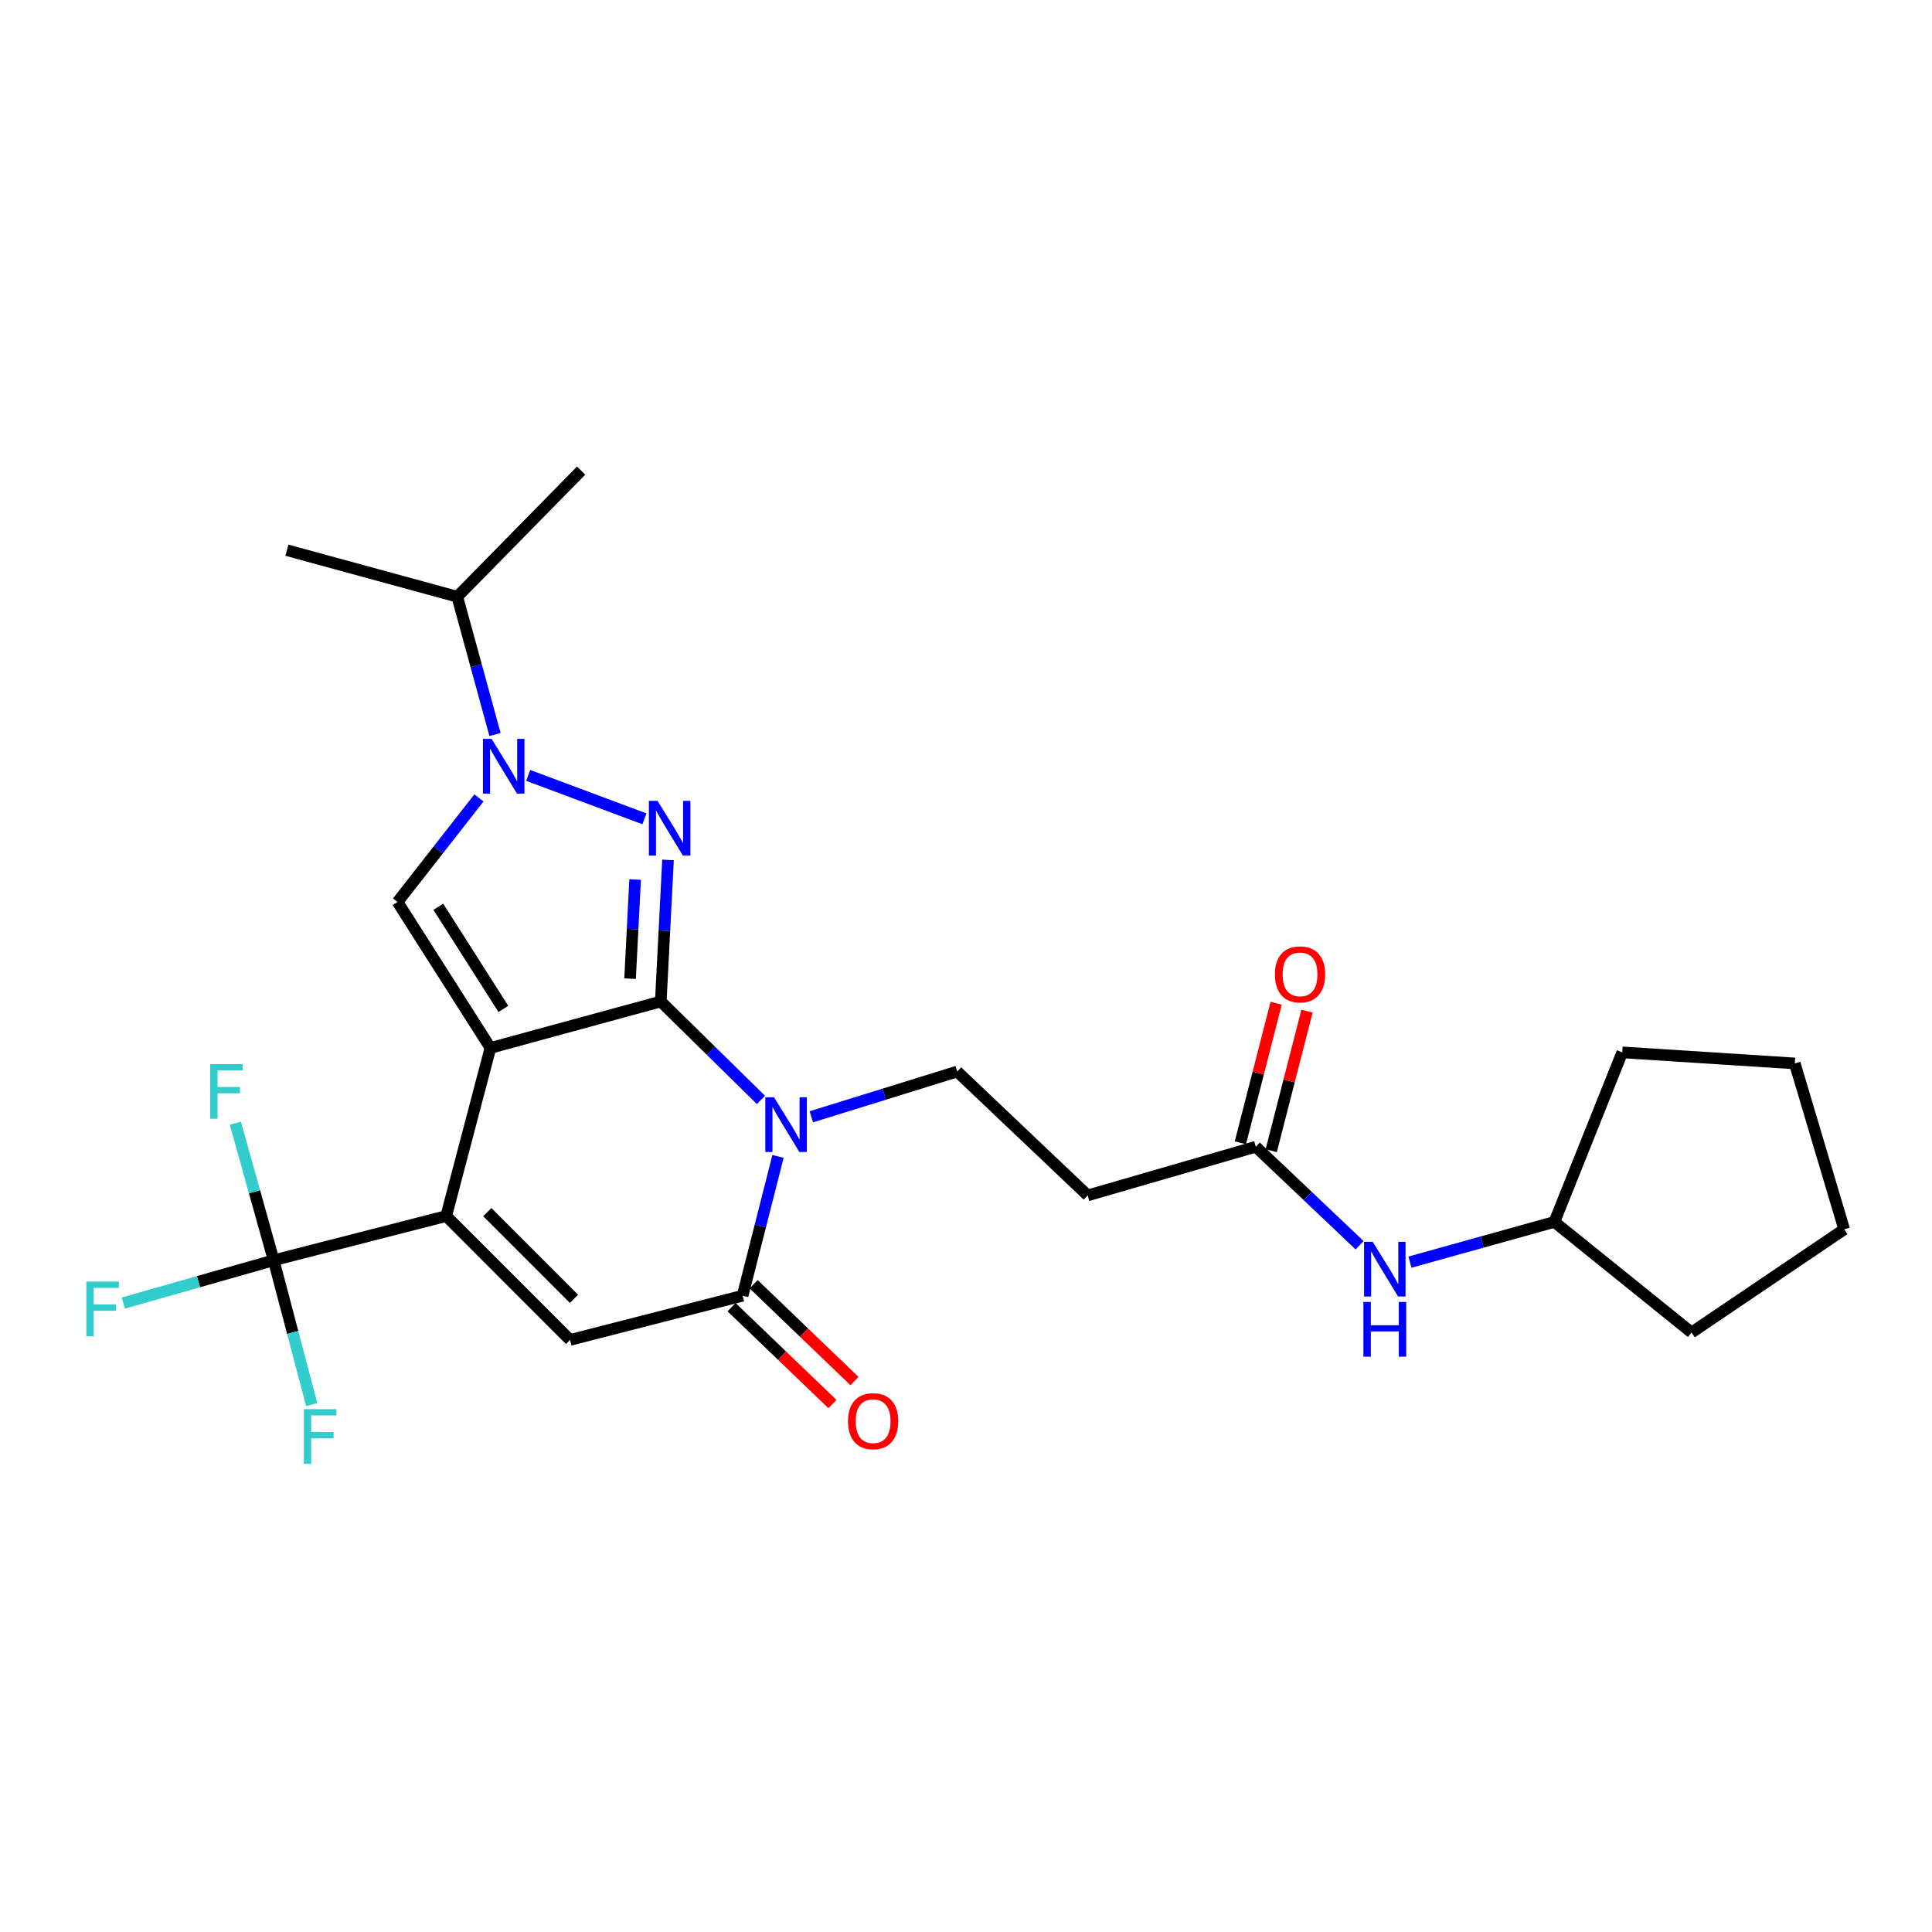 <?xml version='1.0' encoding='iso-8859-1'?>
<svg version='1.1' baseProfile='full'
              xmlns='http://www.w3.org/2000/svg'
                      xmlns:rdkit='http://www.rdkit.org/xml'
                      xmlns:xlink='http://www.w3.org/1999/xlink'
                  xml:space='preserve'
width='1000px' height='1000px' viewBox='0 0 1000 1000'>
<!-- END OF HEADER -->
<rect style='opacity:1.0;fill:#FFFFFF;stroke:none' width='1000' height='1000' x='0' y='0'> </rect>
<path class='bond-0' d='M 253.849,542.408 L 342.022,518.37' style='fill:none;fill-rule:evenodd;stroke:#000000;stroke-width:6px;stroke-linecap:butt;stroke-linejoin:miter;stroke-opacity:1' />
<path class='bond-3' d='M 253.849,542.408 L 230.956,629.427' style='fill:none;fill-rule:evenodd;stroke:#000000;stroke-width:6px;stroke-linecap:butt;stroke-linejoin:miter;stroke-opacity:1' />
<path class='bond-5' d='M 253.849,542.408 L 205.756,466.862' style='fill:none;fill-rule:evenodd;stroke:#000000;stroke-width:6px;stroke-linecap:butt;stroke-linejoin:miter;stroke-opacity:1' />
<path class='bond-5' d='M 260.539,522.224 L 226.875,469.342' style='fill:none;fill-rule:evenodd;stroke:#000000;stroke-width:6px;stroke-linecap:butt;stroke-linejoin:miter;stroke-opacity:1' />
<path class='bond-1' d='M 342.022,518.37 L 367.945,543.843' style='fill:none;fill-rule:evenodd;stroke:#000000;stroke-width:6px;stroke-linecap:butt;stroke-linejoin:miter;stroke-opacity:1' />
<path class='bond-1' d='M 367.945,543.843 L 393.868,569.316' style='fill:none;fill-rule:evenodd;stroke:#0000FF;stroke-width:6px;stroke-linecap:butt;stroke-linejoin:miter;stroke-opacity:1' />
<path class='bond-2' d='M 342.022,518.37 L 343.893,481.731' style='fill:none;fill-rule:evenodd;stroke:#000000;stroke-width:6px;stroke-linecap:butt;stroke-linejoin:miter;stroke-opacity:1' />
<path class='bond-2' d='M 343.893,481.731 L 345.763,445.092' style='fill:none;fill-rule:evenodd;stroke:#0000FF;stroke-width:6px;stroke-linecap:butt;stroke-linejoin:miter;stroke-opacity:1' />
<path class='bond-2' d='M 326.122,506.538 L 327.431,480.891' style='fill:none;fill-rule:evenodd;stroke:#000000;stroke-width:6px;stroke-linecap:butt;stroke-linejoin:miter;stroke-opacity:1' />
<path class='bond-2' d='M 327.431,480.891 L 328.741,455.243' style='fill:none;fill-rule:evenodd;stroke:#0000FF;stroke-width:6px;stroke-linecap:butt;stroke-linejoin:miter;stroke-opacity:1' />
<path class='bond-9' d='M 419.939,578.052 L 457.685,566.342' style='fill:none;fill-rule:evenodd;stroke:#0000FF;stroke-width:6px;stroke-linecap:butt;stroke-linejoin:miter;stroke-opacity:1' />
<path class='bond-9' d='M 457.685,566.342 L 495.43,554.632' style='fill:none;fill-rule:evenodd;stroke:#000000;stroke-width:6px;stroke-linecap:butt;stroke-linejoin:miter;stroke-opacity:1' />
<path class='bond-27' d='M 402.702,598.548 L 393.538,634.6' style='fill:none;fill-rule:evenodd;stroke:#0000FF;stroke-width:6px;stroke-linecap:butt;stroke-linejoin:miter;stroke-opacity:1' />
<path class='bond-27' d='M 393.538,634.6 L 384.373,670.652' style='fill:none;fill-rule:evenodd;stroke:#000000;stroke-width:6px;stroke-linecap:butt;stroke-linejoin:miter;stroke-opacity:1' />
<path class='bond-26' d='M 333.569,423.821 L 273.401,401.355' style='fill:none;fill-rule:evenodd;stroke:#0000FF;stroke-width:6px;stroke-linecap:butt;stroke-linejoin:miter;stroke-opacity:1' />
<path class='bond-7' d='M 230.956,629.427 L 295.056,693.545' style='fill:none;fill-rule:evenodd;stroke:#000000;stroke-width:6px;stroke-linecap:butt;stroke-linejoin:miter;stroke-opacity:1' />
<path class='bond-7' d='M 252.228,627.391 L 297.098,672.274' style='fill:none;fill-rule:evenodd;stroke:#000000;stroke-width:6px;stroke-linecap:butt;stroke-linejoin:miter;stroke-opacity:1' />
<path class='bond-8' d='M 230.956,629.427 L 141.648,652.32' style='fill:none;fill-rule:evenodd;stroke:#000000;stroke-width:6px;stroke-linecap:butt;stroke-linejoin:miter;stroke-opacity:1' />
<path class='bond-4' d='M 247.893,413.008 L 226.825,439.935' style='fill:none;fill-rule:evenodd;stroke:#0000FF;stroke-width:6px;stroke-linecap:butt;stroke-linejoin:miter;stroke-opacity:1' />
<path class='bond-4' d='M 226.825,439.935 L 205.756,466.862' style='fill:none;fill-rule:evenodd;stroke:#000000;stroke-width:6px;stroke-linecap:butt;stroke-linejoin:miter;stroke-opacity:1' />
<path class='bond-14' d='M 256.215,380.184 L 246.448,344.521' style='fill:none;fill-rule:evenodd;stroke:#0000FF;stroke-width:6px;stroke-linecap:butt;stroke-linejoin:miter;stroke-opacity:1' />
<path class='bond-14' d='M 246.448,344.521 L 236.68,308.858' style='fill:none;fill-rule:evenodd;stroke:#000000;stroke-width:6px;stroke-linecap:butt;stroke-linejoin:miter;stroke-opacity:1' />
<path class='bond-6' d='M 384.373,670.652 L 295.056,693.545' style='fill:none;fill-rule:evenodd;stroke:#000000;stroke-width:6px;stroke-linecap:butt;stroke-linejoin:miter;stroke-opacity:1' />
<path class='bond-12' d='M 378.665,676.596 L 404.77,701.665' style='fill:none;fill-rule:evenodd;stroke:#000000;stroke-width:6px;stroke-linecap:butt;stroke-linejoin:miter;stroke-opacity:1' />
<path class='bond-12' d='M 404.77,701.665 L 430.875,726.733' style='fill:none;fill-rule:evenodd;stroke:#FF0000;stroke-width:6px;stroke-linecap:butt;stroke-linejoin:miter;stroke-opacity:1' />
<path class='bond-12' d='M 390.082,664.708 L 416.187,689.776' style='fill:none;fill-rule:evenodd;stroke:#000000;stroke-width:6px;stroke-linecap:butt;stroke-linejoin:miter;stroke-opacity:1' />
<path class='bond-12' d='M 416.187,689.776 L 442.292,714.844' style='fill:none;fill-rule:evenodd;stroke:#FF0000;stroke-width:6px;stroke-linecap:butt;stroke-linejoin:miter;stroke-opacity:1' />
<path class='bond-16' d='M 141.648,652.32 L 151.498,689.672' style='fill:none;fill-rule:evenodd;stroke:#000000;stroke-width:6px;stroke-linecap:butt;stroke-linejoin:miter;stroke-opacity:1' />
<path class='bond-16' d='M 151.498,689.672 L 161.347,727.023' style='fill:none;fill-rule:evenodd;stroke:#33CCCC;stroke-width:6px;stroke-linecap:butt;stroke-linejoin:miter;stroke-opacity:1' />
<path class='bond-17' d='M 141.648,652.32 L 102.739,663.39' style='fill:none;fill-rule:evenodd;stroke:#000000;stroke-width:6px;stroke-linecap:butt;stroke-linejoin:miter;stroke-opacity:1' />
<path class='bond-17' d='M 102.739,663.39 L 63.83,674.46' style='fill:none;fill-rule:evenodd;stroke:#33CCCC;stroke-width:6px;stroke-linecap:butt;stroke-linejoin:miter;stroke-opacity:1' />
<path class='bond-18' d='M 141.648,652.32 L 131.733,616.841' style='fill:none;fill-rule:evenodd;stroke:#000000;stroke-width:6px;stroke-linecap:butt;stroke-linejoin:miter;stroke-opacity:1' />
<path class='bond-18' d='M 131.733,616.841 L 121.817,581.362' style='fill:none;fill-rule:evenodd;stroke:#33CCCC;stroke-width:6px;stroke-linecap:butt;stroke-linejoin:miter;stroke-opacity:1' />
<path class='bond-11' d='M 495.43,554.632 L 562.981,618.741' style='fill:none;fill-rule:evenodd;stroke:#000000;stroke-width:6px;stroke-linecap:butt;stroke-linejoin:miter;stroke-opacity:1' />
<path class='bond-10' d='M 650.001,593.55 L 562.981,618.741' style='fill:none;fill-rule:evenodd;stroke:#000000;stroke-width:6px;stroke-linecap:butt;stroke-linejoin:miter;stroke-opacity:1' />
<path class='bond-13' d='M 650.001,593.55 L 676.867,619.041' style='fill:none;fill-rule:evenodd;stroke:#000000;stroke-width:6px;stroke-linecap:butt;stroke-linejoin:miter;stroke-opacity:1' />
<path class='bond-13' d='M 676.867,619.041 L 703.733,644.533' style='fill:none;fill-rule:evenodd;stroke:#0000FF;stroke-width:6px;stroke-linecap:butt;stroke-linejoin:miter;stroke-opacity:1' />
<path class='bond-15' d='M 657.984,595.596 L 667.243,559.479' style='fill:none;fill-rule:evenodd;stroke:#000000;stroke-width:6px;stroke-linecap:butt;stroke-linejoin:miter;stroke-opacity:1' />
<path class='bond-15' d='M 667.243,559.479 L 676.502,523.362' style='fill:none;fill-rule:evenodd;stroke:#FF0000;stroke-width:6px;stroke-linecap:butt;stroke-linejoin:miter;stroke-opacity:1' />
<path class='bond-15' d='M 642.018,591.503 L 651.277,555.386' style='fill:none;fill-rule:evenodd;stroke:#000000;stroke-width:6px;stroke-linecap:butt;stroke-linejoin:miter;stroke-opacity:1' />
<path class='bond-15' d='M 651.277,555.386 L 660.536,519.268' style='fill:none;fill-rule:evenodd;stroke:#FF0000;stroke-width:6px;stroke-linecap:butt;stroke-linejoin:miter;stroke-opacity:1' />
<path class='bond-19' d='M 729.792,653.283 L 767.173,642.875' style='fill:none;fill-rule:evenodd;stroke:#0000FF;stroke-width:6px;stroke-linecap:butt;stroke-linejoin:miter;stroke-opacity:1' />
<path class='bond-19' d='M 767.173,642.875 L 804.553,632.467' style='fill:none;fill-rule:evenodd;stroke:#000000;stroke-width:6px;stroke-linecap:butt;stroke-linejoin:miter;stroke-opacity:1' />
<path class='bond-20' d='M 236.68,308.858 L 148.516,284.793' style='fill:none;fill-rule:evenodd;stroke:#000000;stroke-width:6px;stroke-linecap:butt;stroke-linejoin:miter;stroke-opacity:1' />
<path class='bond-21' d='M 236.68,308.858 L 300.788,243.586' style='fill:none;fill-rule:evenodd;stroke:#000000;stroke-width:6px;stroke-linecap:butt;stroke-linejoin:miter;stroke-opacity:1' />
<path class='bond-22' d='M 804.553,632.467 L 875.548,689.708' style='fill:none;fill-rule:evenodd;stroke:#000000;stroke-width:6px;stroke-linecap:butt;stroke-linejoin:miter;stroke-opacity:1' />
<path class='bond-23' d='M 804.553,632.467 L 839.67,544.706' style='fill:none;fill-rule:evenodd;stroke:#000000;stroke-width:6px;stroke-linecap:butt;stroke-linejoin:miter;stroke-opacity:1' />
<path class='bond-25' d='M 875.548,689.708 L 954.545,636.304' style='fill:none;fill-rule:evenodd;stroke:#000000;stroke-width:6px;stroke-linecap:butt;stroke-linejoin:miter;stroke-opacity:1' />
<path class='bond-24' d='M 839.67,544.706 L 928.97,550.429' style='fill:none;fill-rule:evenodd;stroke:#000000;stroke-width:6px;stroke-linecap:butt;stroke-linejoin:miter;stroke-opacity:1' />
<path class='bond-28' d='M 928.97,550.429 L 954.545,636.304' style='fill:none;fill-rule:evenodd;stroke:#000000;stroke-width:6px;stroke-linecap:butt;stroke-linejoin:miter;stroke-opacity:1' />
<path  class='atom-2' d='M 400.621 567.943
L 409.901 582.943
Q 410.821 584.423, 412.301 587.103
Q 413.781 589.783, 413.861 589.943
L 413.861 567.943
L 417.621 567.943
L 417.621 596.263
L 413.741 596.263
L 403.781 579.863
Q 402.621 577.943, 401.381 575.743
Q 400.181 573.543, 399.821 572.863
L 399.821 596.263
L 396.141 596.263
L 396.141 567.943
L 400.621 567.943
' fill='#0000FF'/>
<path  class='atom-3' d='M 340.341 414.526
L 349.621 429.526
Q 350.541 431.006, 352.021 433.686
Q 353.501 436.366, 353.581 436.526
L 353.581 414.526
L 357.341 414.526
L 357.341 442.846
L 353.461 442.846
L 343.501 426.446
Q 342.341 424.526, 341.101 422.326
Q 339.901 420.126, 339.541 419.446
L 339.541 442.846
L 335.861 442.846
L 335.861 414.526
L 340.341 414.526
' fill='#0000FF'/>
<path  class='atom-5' d='M 254.457 382.459
L 263.737 397.459
Q 264.657 398.939, 266.137 401.619
Q 267.617 404.299, 267.697 404.459
L 267.697 382.459
L 271.457 382.459
L 271.457 410.779
L 267.577 410.779
L 257.617 394.379
Q 256.457 392.459, 255.217 390.259
Q 254.017 388.059, 253.657 387.379
L 253.657 410.779
L 249.977 410.779
L 249.977 382.459
L 254.457 382.459
' fill='#0000FF'/>
<path  class='atom-13' d='M 438.925 735.6
Q 438.925 728.8, 442.285 725
Q 445.645 721.2, 451.925 721.2
Q 458.205 721.2, 461.565 725
Q 464.925 728.8, 464.925 735.6
Q 464.925 742.48, 461.525 746.4
Q 458.125 750.28, 451.925 750.28
Q 445.685 750.28, 442.285 746.4
Q 438.925 742.52, 438.925 735.6
M 451.925 747.08
Q 456.245 747.08, 458.565 744.2
Q 460.925 741.28, 460.925 735.6
Q 460.925 730.04, 458.565 727.24
Q 456.245 724.4, 451.925 724.4
Q 447.605 724.4, 445.245 727.2
Q 442.925 730, 442.925 735.6
Q 442.925 741.32, 445.245 744.2
Q 447.605 747.08, 451.925 747.08
' fill='#FF0000'/>
<path  class='atom-14' d='M 710.514 642.747
L 719.794 657.747
Q 720.714 659.227, 722.194 661.907
Q 723.674 664.587, 723.754 664.747
L 723.754 642.747
L 727.514 642.747
L 727.514 671.067
L 723.634 671.067
L 713.674 654.667
Q 712.514 652.747, 711.274 650.547
Q 710.074 648.347, 709.714 647.667
L 709.714 671.067
L 706.034 671.067
L 706.034 642.747
L 710.514 642.747
' fill='#0000FF'/>
<path  class='atom-14' d='M 705.694 673.899
L 709.534 673.899
L 709.534 685.939
L 724.014 685.939
L 724.014 673.899
L 727.854 673.899
L 727.854 702.219
L 724.014 702.219
L 724.014 689.139
L 709.534 689.139
L 709.534 702.219
L 705.694 702.219
L 705.694 673.899
' fill='#0000FF'/>
<path  class='atom-16' d='M 659.893 504.33
Q 659.893 497.53, 663.253 493.73
Q 666.613 489.93, 672.893 489.93
Q 679.173 489.93, 682.533 493.73
Q 685.893 497.53, 685.893 504.33
Q 685.893 511.21, 682.493 515.13
Q 679.093 519.01, 672.893 519.01
Q 666.653 519.01, 663.253 515.13
Q 659.893 511.25, 659.893 504.33
M 672.893 515.81
Q 677.213 515.81, 679.533 512.93
Q 681.893 510.01, 681.893 504.33
Q 681.893 498.77, 679.533 495.97
Q 677.213 493.13, 672.893 493.13
Q 668.573 493.13, 666.213 495.93
Q 663.893 498.73, 663.893 504.33
Q 663.893 510.05, 666.213 512.93
Q 668.573 515.81, 672.893 515.81
' fill='#FF0000'/>
<path  class='atom-17' d='M 157.283 729.382
L 174.123 729.382
L 174.123 732.622
L 161.083 732.622
L 161.083 741.222
L 172.683 741.222
L 172.683 744.502
L 161.083 744.502
L 161.083 757.702
L 157.283 757.702
L 157.283 729.382
' fill='#33CCCC'/>
<path  class='atom-18' d='M 44.689 663.351
L 61.529 663.351
L 61.529 666.591
L 48.489 666.591
L 48.489 675.191
L 60.089 675.191
L 60.089 678.471
L 48.489 678.471
L 48.489 691.671
L 44.689 691.671
L 44.689 663.351
' fill='#33CCCC'/>
<path  class='atom-19' d='M 108.806 550.774
L 125.646 550.774
L 125.646 554.014
L 112.606 554.014
L 112.606 562.614
L 124.206 562.614
L 124.206 565.894
L 112.606 565.894
L 112.606 579.094
L 108.806 579.094
L 108.806 550.774
' fill='#33CCCC'/>
</svg>
